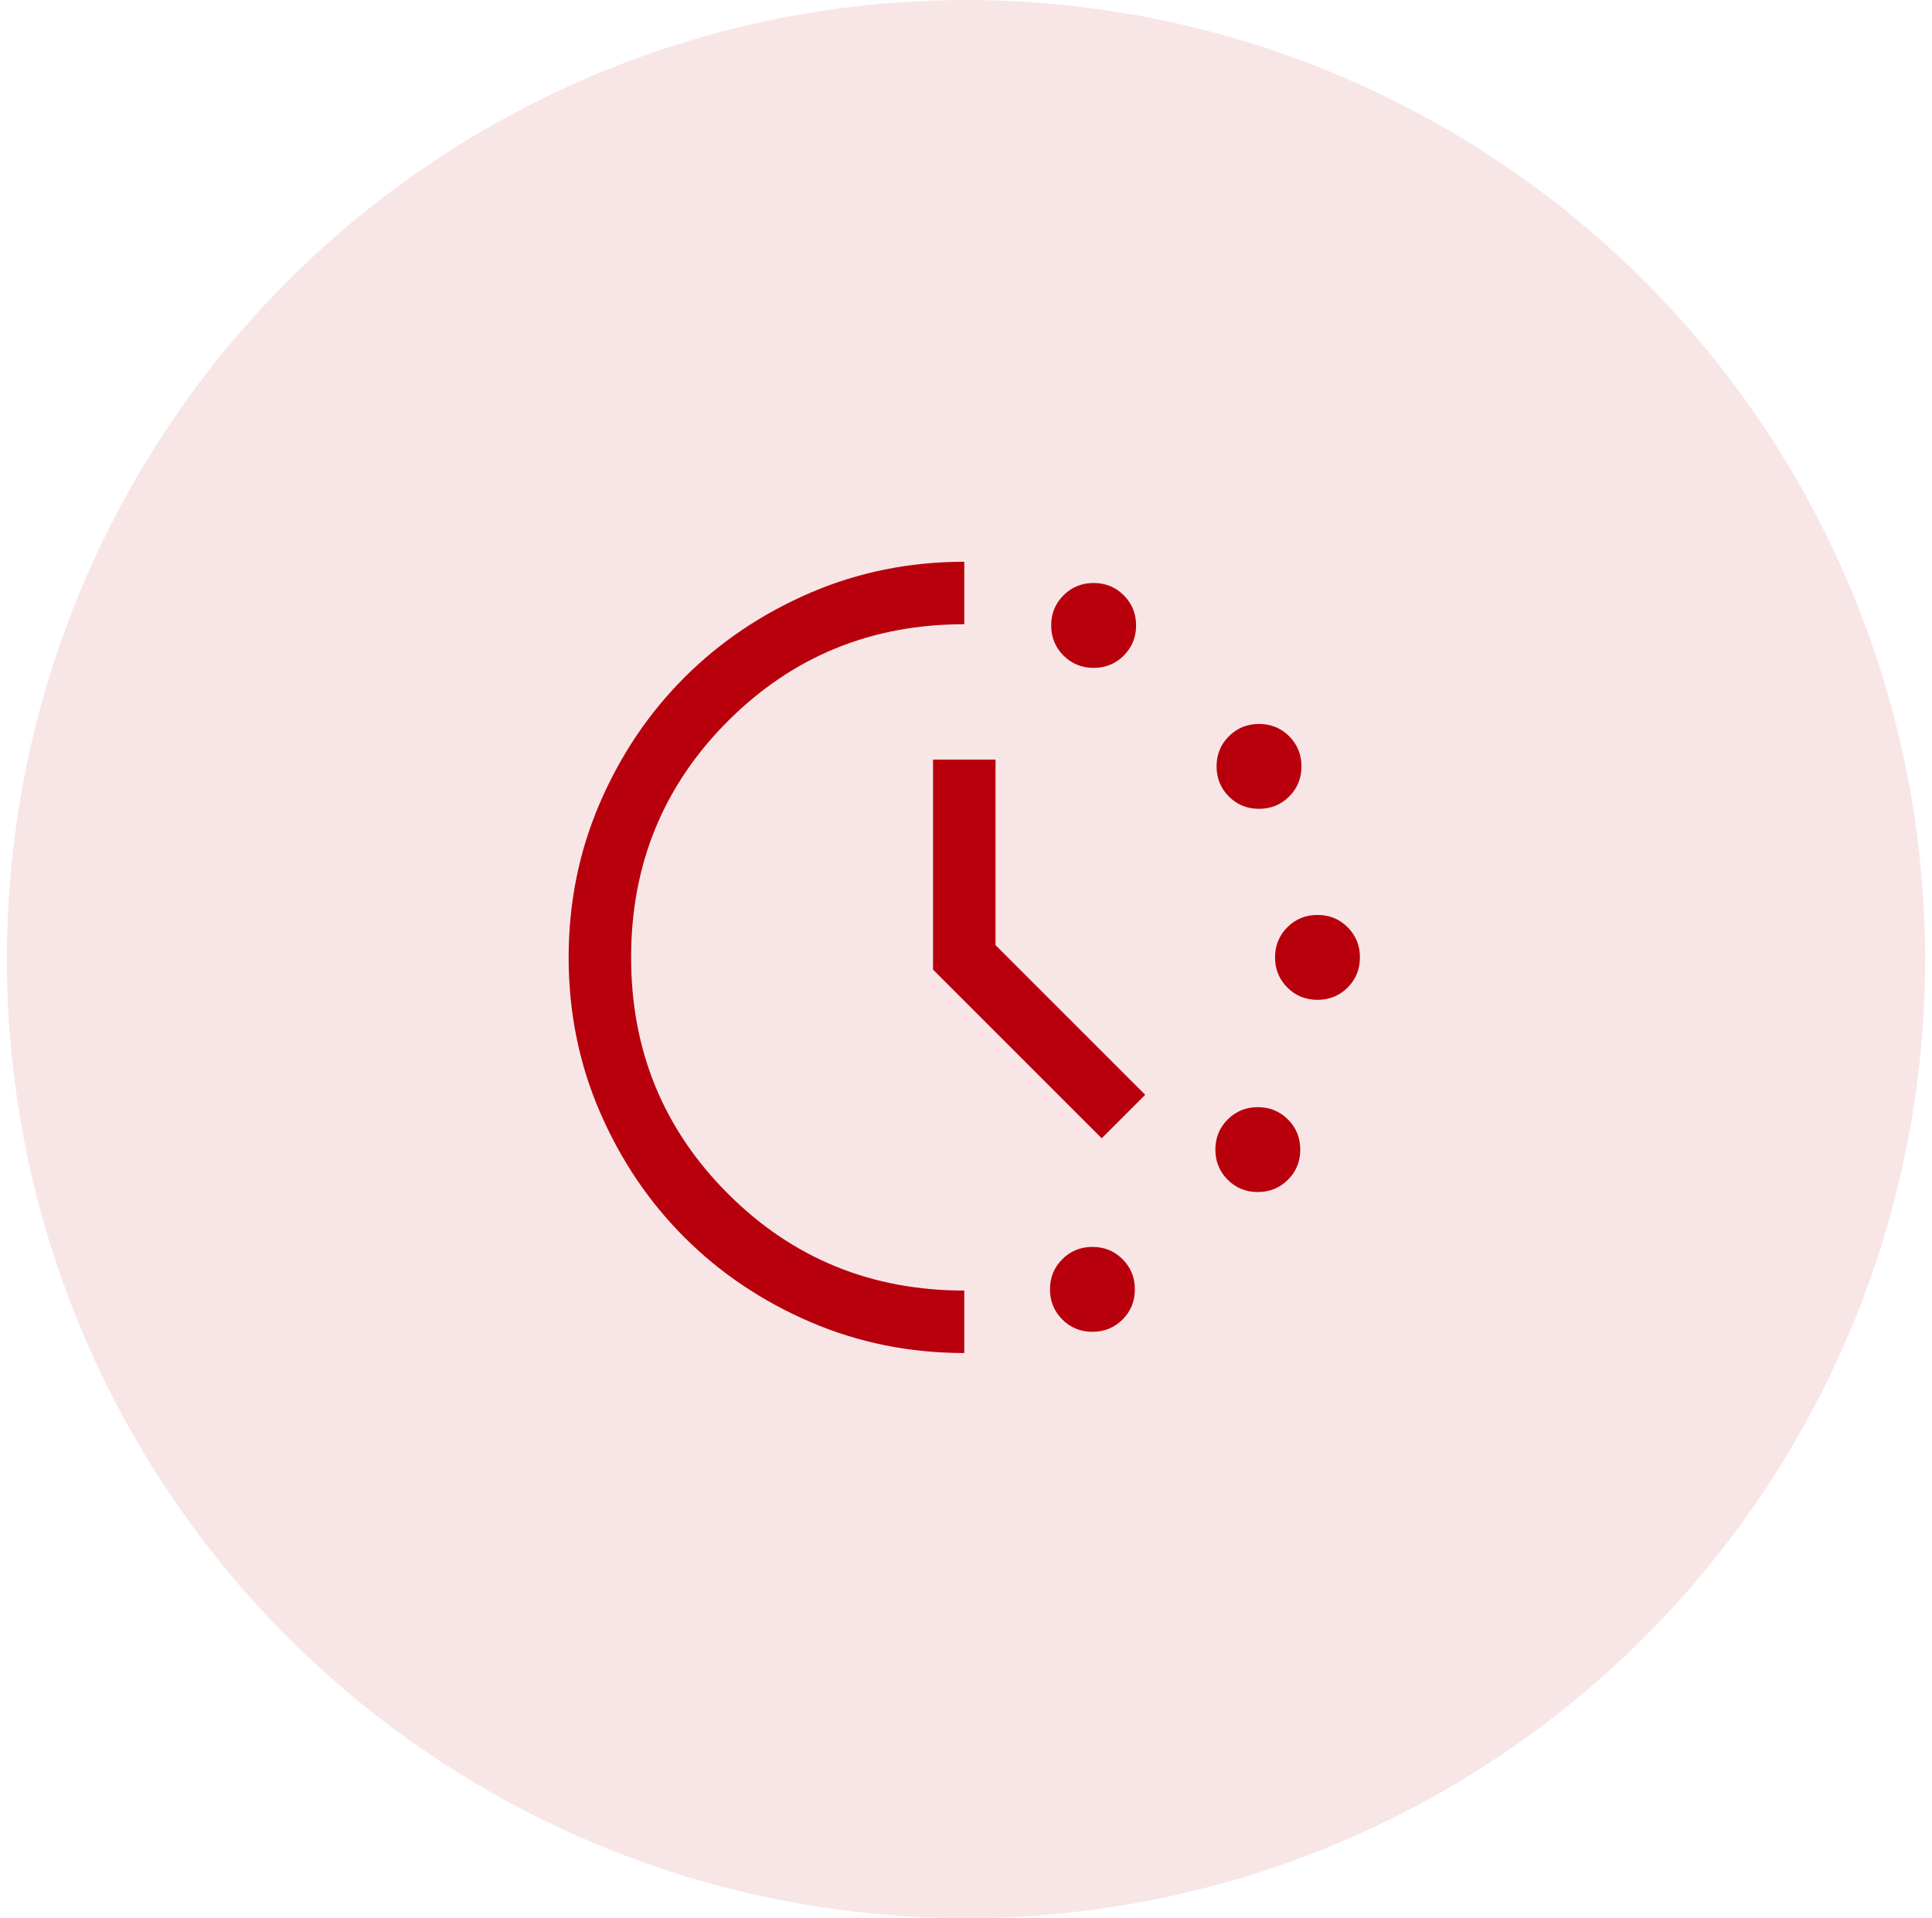 <svg width="141" height="140" viewBox="0 0 141 140" fill="none" xmlns="http://www.w3.org/2000/svg">
<g clip-path="url(#clip0_1310_6611)">
<circle opacity="0.1" cx="70.5" cy="70" r="70" fill="#B8000D"/>
<path d="M79.813 48.745C78.946 48.745 78.213 48.445 77.614 47.846C77.016 47.246 76.717 46.513 76.717 45.645C76.717 44.777 77.016 44.044 77.616 43.446C78.215 42.848 78.949 42.549 79.816 42.549C80.684 42.549 81.417 42.849 82.015 43.448C82.614 44.047 82.913 44.781 82.913 45.649C82.913 46.517 82.613 47.25 82.014 47.848C81.415 48.446 80.681 48.745 79.813 48.745ZM79.725 97.201C78.857 97.201 78.125 96.901 77.527 96.302C76.929 95.703 76.629 94.969 76.629 94.101C76.629 93.233 76.929 92.5 77.528 91.902C78.128 91.304 78.861 91.005 79.729 91.005C80.597 91.005 81.33 91.305 81.928 91.904C82.526 92.504 82.825 93.237 82.825 94.105C82.825 94.973 82.525 95.706 81.927 96.304C81.327 96.902 80.594 97.201 79.725 97.201ZM91.883 59.032C91.015 59.032 90.282 58.733 89.685 58.133C89.087 57.534 88.787 56.801 88.787 55.933C88.787 55.065 89.087 54.332 89.686 53.734C90.286 53.136 91.019 52.837 91.887 52.837C92.755 52.837 93.488 53.136 94.086 53.735C94.684 54.335 94.983 55.068 94.983 55.936C94.983 56.804 94.683 57.537 94.084 58.135C93.485 58.733 92.751 59.032 91.883 59.032ZM91.796 87.001C90.928 87.001 90.195 86.701 89.597 86.102C88.998 85.503 88.699 84.77 88.699 83.901C88.699 83.034 88.999 82.301 89.598 81.702C90.197 81.105 90.931 80.806 91.799 80.806C92.667 80.806 93.4 81.105 93.998 81.705C94.596 82.303 94.895 83.037 94.895 83.905C94.895 84.773 94.596 85.506 93.996 86.104C93.397 86.702 92.663 87.001 91.796 87.001ZM96.15 72.973C95.283 72.973 94.55 72.673 93.951 72.074C93.353 71.475 93.054 70.741 93.054 69.874C93.054 69.006 93.354 68.273 93.953 67.674C94.552 67.076 95.286 66.777 96.153 66.777C97.021 66.777 97.754 67.077 98.353 67.676C98.951 68.275 99.25 69.009 99.25 69.876C99.25 70.744 98.95 71.477 98.351 72.076C97.752 72.674 97.018 72.973 96.15 72.973ZM70.375 98.75C66.385 98.75 62.632 97.992 59.118 96.477C55.604 94.961 52.547 92.904 49.948 90.306C47.349 87.707 45.291 84.652 43.774 81.139C42.258 77.627 41.5 73.874 41.5 69.88C41.5 65.886 42.258 62.132 43.774 58.618C45.29 55.104 47.347 52.047 49.946 49.448C52.545 46.849 55.601 44.791 59.114 43.274C62.627 41.758 66.381 41 70.375 41V45.559C63.587 45.559 57.837 47.915 53.126 52.626C48.415 57.337 46.059 63.087 46.059 69.875C46.059 76.663 48.415 82.413 53.126 87.124C57.837 91.835 63.587 94.191 70.375 94.191V98.75ZM80.405 83.079L68.095 70.769V55.438H72.655V68.981L83.579 79.905L80.405 83.079Z" fill="#B8000D"/>
</g>
<defs>
<clipPath id="clip0_1310_6611">
<rect width="140" height="140" fill="white" transform="translate(0.5)"/>
</clipPath>
</defs>
</svg>
